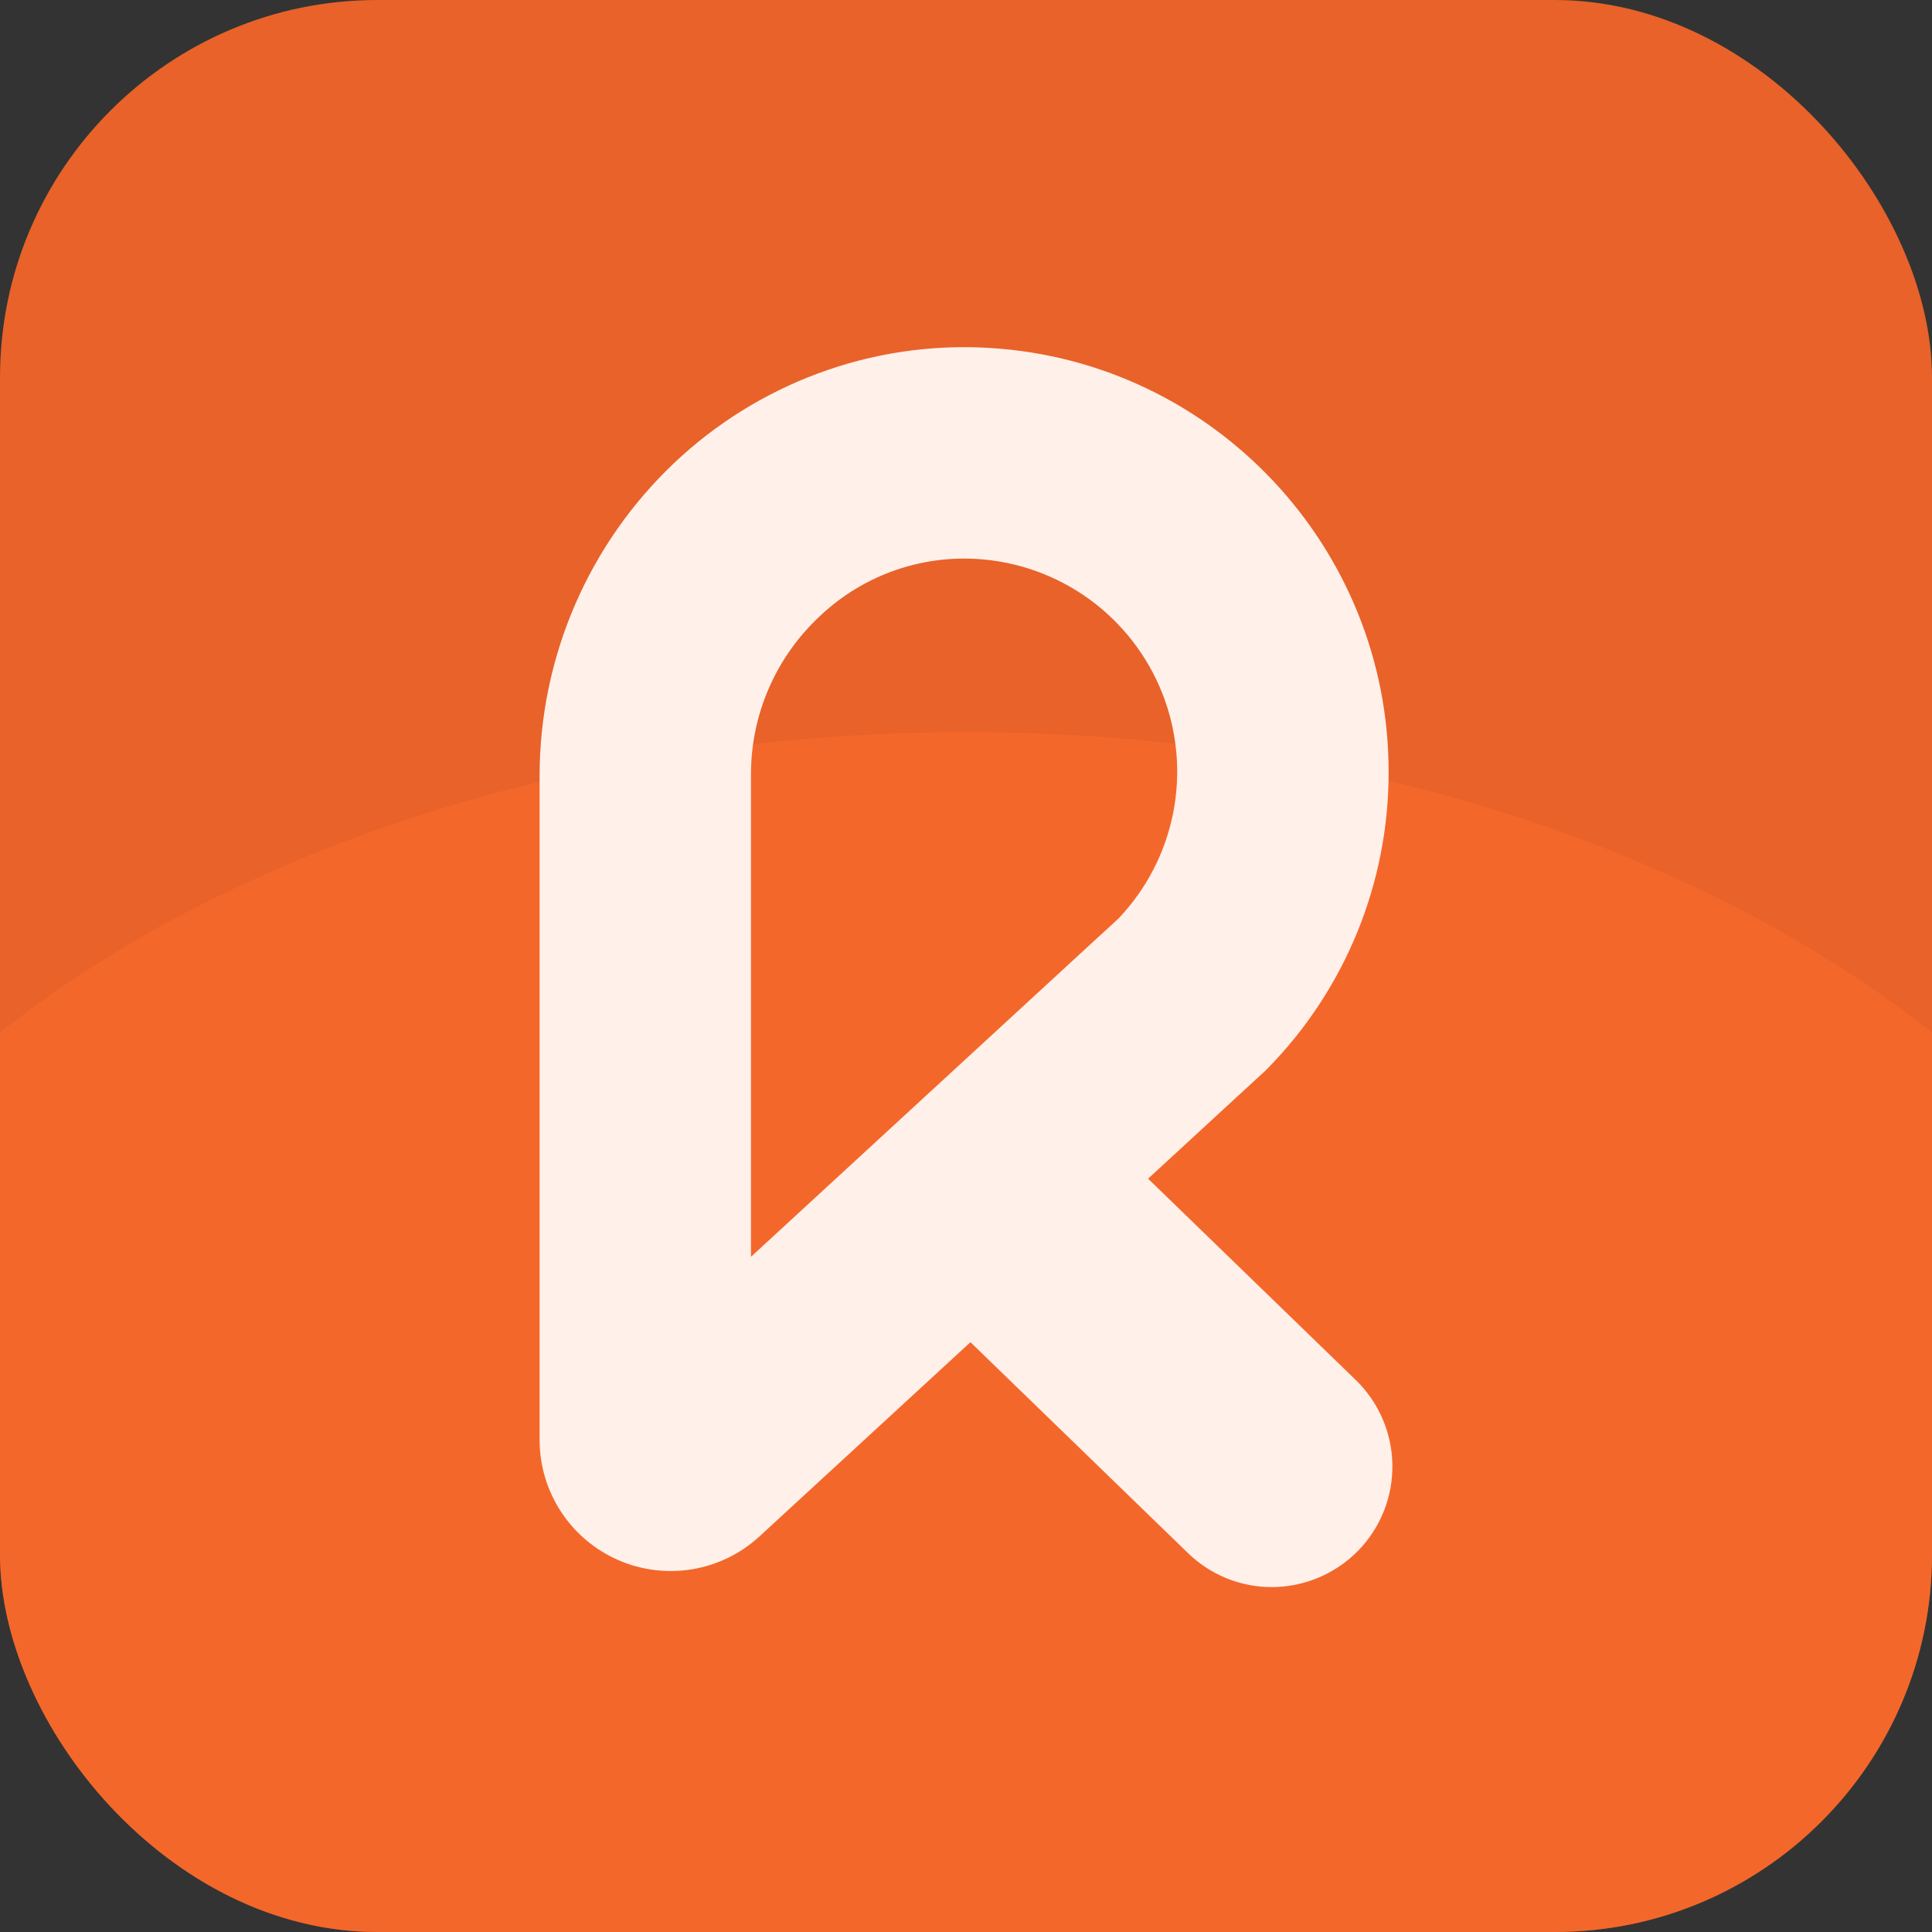 <svg width="512" height="512" viewBox="0 0 512 512" fill="none" xmlns="http://www.w3.org/2000/svg">
<rect x="0" y="0" width="512" height="512" fill="#333333" stroke="none"/>
<g clip-path="url(#clip0_1709_13698)">
<rect width="512" height="512" rx="100" fill="#E86229"/>
<ellipse opacity="0.5" cx="256" cy="420" rx="336" ry="226" fill="#FF6C2D"/>
<path d="M359.289 365.713L304.258 312.364L326.528 291.848L334.733 284.299L335.17 283.907L335.988 283.089C356.56 262.112 368.058 233.886 367.998 204.505C367.998 145.103 321.58 95.789 262.33 92.213C246.758 91.246 231.156 93.576 216.546 99.05C202.511 104.295 189.668 112.298 178.775 122.587C167.501 133.239 158.515 146.076 152.364 160.315C146.213 174.554 143.027 189.896 143 205.407V381.594C143 388.345 144.966 394.949 148.658 400.6C152.35 406.251 157.608 410.704 163.79 413.415C169.972 416.126 176.809 416.978 183.467 415.866C190.125 414.754 196.315 411.727 201.281 407.154L257.18 355.693L314.811 411.564C320.758 417.365 328.739 420.608 337.047 420.598C341.32 420.587 345.547 419.724 349.483 418.061C353.418 416.397 356.982 413.966 359.967 410.909C362.892 407.898 365.196 404.34 366.745 400.438C368.294 396.536 369.059 392.368 368.996 388.17C368.933 383.973 368.044 379.829 366.378 375.975C364.712 372.122 362.303 368.635 359.289 365.713ZM199.017 333.064V205.407C198.985 197.529 200.581 189.729 203.706 182.496C206.83 175.264 211.415 168.755 217.174 163.378C227.508 153.522 241.241 148.025 255.521 148.028C256.642 148.028 257.783 148.064 258.945 148.135C269.686 148.789 280.016 152.499 288.719 158.828C297.422 165.157 304.134 173.841 308.067 183.858C311.999 193.874 312.987 204.806 310.915 215.365C308.842 225.924 303.795 235.671 296.368 243.458L291.975 247.509H291.947L199.017 333.064Z" fill="#FFF0EA"/>
</g>
<defs>
<clipPath id="clip0_1709_13698">
<rect width="512" height="512" rx="100" fill="white"/>
</clipPath>
</defs>
</svg>
